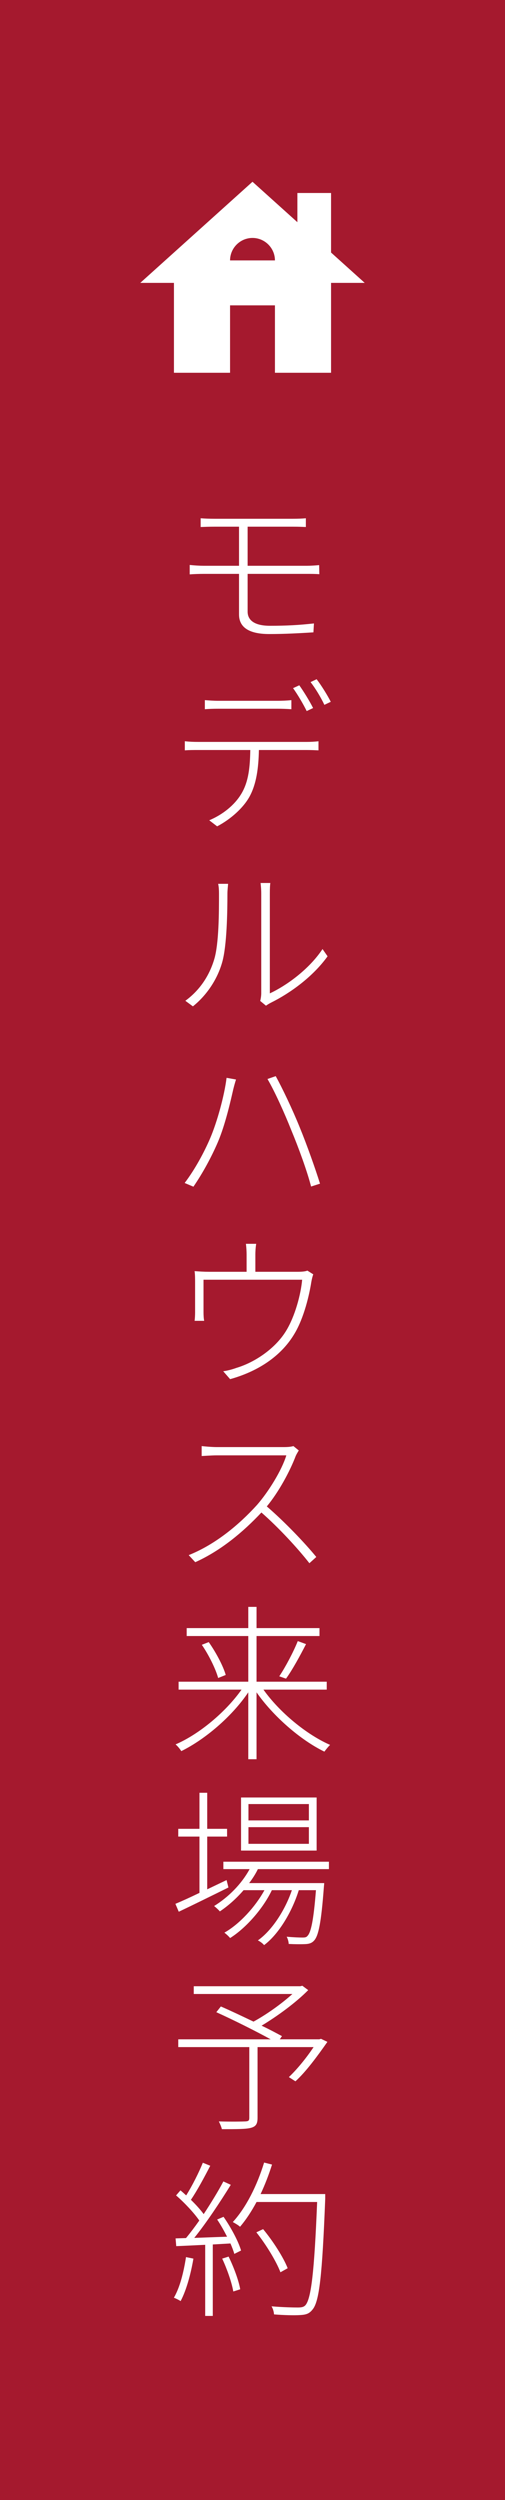 <?xml version="1.0" encoding="utf-8"?>
<!-- Generator: Adobe Illustrator 14.0.0, SVG Export Plug-In . SVG Version: 6.00 Build 43363)  -->
<!DOCTYPE svg PUBLIC "-//W3C//DTD SVG 1.1//EN" "http://www.w3.org/Graphics/SVG/1.1/DTD/svg11.dtd">
<svg version="1.1" id="レイヤー_1" xmlns="http://www.w3.org/2000/svg" xmlns:xlink="http://www.w3.org/1999/xlink" x="0px"
	 y="0px" width="90px" height="445px" viewBox="0 -99.824 90 445" enable-background="new 0 -99.824 90 445" xml:space="preserve">
<rect y="-99.824" fill="#A5192E" width="90" height="445"/>
<g>
	<path fill="#FFFFFF" d="M44.13,9.045c0,1.41,1.05,2.52,3.989,2.52c2.88,0,5.189-0.12,7.83-0.42l-0.09,1.59
		c-2.49,0.15-5.04,0.3-7.89,0.3c-3.9,0-5.37-1.41-5.37-3.48v-7.23h-6.27c-0.721,0-1.771,0.03-2.521,0.09v-1.68
		c0.78,0.09,1.8,0.15,2.521,0.15h6.27v-6.96h-4.32c-0.96,0-1.8,0.03-2.52,0.06v-1.56c0.72,0.06,1.56,0.09,2.52,0.09h13.92
		c0.96,0,1.71-0.03,2.31-0.09v1.56c-0.66-0.03-1.26-0.06-2.31-0.06H44.13v6.96h10.56c0.63,0,1.59-0.06,2.189-0.12l0.03,1.62
		c-0.63-0.06-1.53-0.06-2.19-0.06H44.13V9.045z"/>
	<path fill="#FFFFFF" d="M54.659,32.236c0.63,0,1.41-0.03,2.1-0.12v1.62c-0.63-0.03-1.41-0.06-2.1-0.06h-8.52
		c-0.061,3.24-0.45,6.12-1.71,8.37c-1.08,1.92-3.271,3.93-5.73,5.22l-1.409-1.08c2.43-1.02,4.529-2.73,5.699-4.68
		c1.351-2.22,1.561-4.86,1.62-7.83H35.37c-0.931,0-1.62,0-2.431,0.06v-1.62c0.78,0.09,1.5,0.12,2.431,0.12H54.659z M38.939,26.327
		c-0.93,0-1.74,0.03-2.43,0.09v-1.62c0.78,0.06,1.47,0.12,2.399,0.12h10.56c0.721,0,1.71-0.03,2.46-0.12v1.62
		c-0.779-0.06-1.739-0.09-2.46-0.09H38.939z M54.659,26.747c-0.57-1.17-1.62-2.97-2.43-4.08l1.109-0.51
		c0.75,1.05,1.83,2.79,2.46,4.05L54.659,26.747z M56.429,21.077c0.811,1.05,1.95,2.88,2.521,4.02l-1.141,0.54
		c-0.63-1.35-1.62-2.97-2.46-4.05L56.429,21.077z"/>
	<path fill="#FFFFFF" d="M33.03,78.316c2.43-1.77,4.199-4.26,5.13-7.32c0.869-2.79,0.869-8.549,0.869-11.729
		c0-0.63-0.029-1.23-0.149-1.77h1.77c-0.03,0.48-0.12,1.11-0.12,1.77c0,3.15-0.09,9.24-0.93,12.18c-0.87,3.09-2.79,5.91-5.22,7.86
		L33.03,78.316z M46.379,78.346c0.091-0.39,0.181-0.9,0.181-1.38V59.297c0-0.99-0.09-1.62-0.12-1.95h1.74
		c-0.061,0.33-0.091,0.99-0.091,1.95v17.699c2.91-1.35,6.99-4.26,9.39-7.89l0.9,1.29c-2.61,3.63-6.63,6.54-10.08,8.25
		c-0.359,0.18-0.63,0.36-0.899,0.54L46.379,78.346z"/>
	<path fill="#FFFFFF" d="M40.38,92.027l1.68,0.3c-0.18,0.57-0.33,1.11-0.48,1.71c-0.39,1.68-1.38,6.24-2.76,9.45
		c-1.109,2.58-2.64,5.43-4.35,7.919l-1.56-0.66c1.89-2.49,3.51-5.55,4.529-7.92C38.699,99.886,39.989,95.207,40.38,92.027z
		 M47.669,92.237l1.471-0.51c1.14,2.07,2.97,5.879,4.289,9.149c1.261,3.06,2.82,7.47,3.601,9.99l-1.59,0.51
		c-0.69-2.7-2.221-6.9-3.511-9.99C50.729,98.356,48.959,94.427,47.669,92.237z"/>
	<path fill="#FFFFFF" d="M55.829,127.006c-0.12,0.3-0.271,0.9-0.36,1.439c-0.33,2.1-1.26,6.27-3,9.15
		c-2.13,3.6-5.97,6.539-11.459,8.069l-1.23-1.41c0.75-0.09,1.62-0.33,2.37-0.6c3.3-0.99,6.899-3.45,8.79-6.51
		c1.68-2.7,2.699-6.72,2.909-9.18H36.27v5.819c0,0.45,0.03,1.141,0.12,1.5h-1.71c0.061-0.39,0.09-1.08,0.09-1.529v-5.221
		c0-0.6,0-1.5-0.09-2.1c0.78,0.061,1.62,0.12,2.61,0.12h6.659v-3.06c0-0.48-0.029-1.2-0.12-1.92h1.83
		c-0.12,0.72-0.149,1.439-0.149,1.92v3.06h7.499c1.021,0,1.47-0.09,1.771-0.21L55.829,127.006z"/>
	<path fill="#FFFFFF" d="M53.249,158.357c-0.12,0.18-0.42,0.69-0.54,0.96c-1.02,2.699-3,6.39-5.16,9c3.21,2.76,6.811,6.539,8.82,9
		l-1.23,1.109c-2.01-2.58-5.43-6.299-8.55-9.029c-3.239,3.449-7.199,6.779-11.789,8.849l-1.17-1.26c4.74-1.891,8.97-5.4,12.18-8.94
		c2.04-2.34,4.409-6.149,5.22-8.819h-12.42c-0.93,0-2.52,0.119-2.67,0.119v-1.77c0.181,0.03,1.771,0.18,2.67,0.18h11.97
		c0.78,0,1.32-0.06,1.71-0.18L53.249,158.357z"/>
	<path fill="#FFFFFF" d="M46.949,200.926c2.85,4.02,7.68,8.01,11.88,9.84c-0.33,0.301-0.75,0.84-1.021,1.199
		c-4.26-2.068-9.119-6.299-12.089-10.559v11.91h-1.471v-11.91c-2.939,4.35-7.739,8.4-11.939,10.469
		c-0.239-0.389-0.659-0.898-1.02-1.199c4.2-1.801,8.939-5.76,11.76-9.75H31.83v-1.41h12.419v-8.129H33.27v-1.41h10.979v-3.779h1.471
		v3.779h11.219v1.41H45.72v8.129h12.509v1.41H46.949z M37.199,192.467c1.29,1.83,2.58,4.26,3.03,5.85l-1.35,0.539
		c-0.42-1.559-1.65-4.078-2.91-5.908L37.199,192.467z M49.77,198.557c1.109-1.65,2.55-4.381,3.3-6.27l1.47,0.539
		c-1.05,2.041-2.43,4.59-3.57,6.15L49.77,198.557z"/>
	<path fill="#FFFFFF" d="M40.71,236.146c-3.09,1.529-6.39,3.148-8.85,4.318l-0.601-1.41c1.17-0.479,2.67-1.17,4.29-1.949v-10.02
		h-3.78v-1.381h3.78v-6.418h1.38v6.418h3.54v1.381h-3.54v9.389l3.45-1.648L40.71,236.146z M45.959,232.875
		c-0.42,0.871-0.96,1.711-1.56,2.49h13.38c0,0-0.03,0.451-0.061,0.721c-0.479,6.389-0.96,8.699-1.77,9.539
		c-0.42,0.449-0.9,0.57-1.561,0.6c-0.63,0.031-1.8,0.031-2.939-0.029c0-0.359-0.15-0.93-0.36-1.291c1.23,0.121,2.37,0.15,2.79,0.15
		c0.48,0,0.72-0.029,0.93-0.299c0.601-0.602,1.08-2.73,1.5-8.131h-3.06c-1.17,3.781-3.54,7.801-6.18,9.779
		c-0.24-0.299-0.72-0.658-1.11-0.84c2.521-1.77,4.86-5.398,6.061-8.939h-3.57c-1.56,3.27-4.59,6.721-7.439,8.52
		c-0.24-0.299-0.66-0.689-1.021-0.959c2.67-1.5,5.521-4.59,7.14-7.561h-3.72c-1.29,1.5-2.76,2.791-4.229,3.781
		c-0.18-0.24-0.72-0.721-1.02-0.961c2.52-1.561,4.859-3.869,6.329-6.57h-4.68v-1.318h18.81v1.318H45.959z M56.429,229.576h-13.47
		v-9.449h13.47V229.576z M55.049,221.297h-10.77v2.91h10.77V221.297z M55.049,225.406h-10.77v2.969h10.77V225.406z"/>
	<path fill="#FFFFFF" d="M58.349,263.625c-1.77,2.521-3.81,5.311-5.699,7.021l-1.17-0.75c1.409-1.32,3.09-3.361,4.409-5.34h-9.989
		v12.598c0,1.08-0.3,1.531-1.17,1.771s-2.49,0.24-5.189,0.24c-0.091-0.42-0.33-0.961-0.54-1.381c2.25,0.061,4.17,0.029,4.739,0
		c0.54-0.029,0.69-0.15,0.69-0.631v-12.598H31.77v-1.381h16.47c-2.61-1.439-6.569-3.42-9.689-4.83l0.81-1.02
		c1.8,0.779,3.87,1.77,5.82,2.699c2.31-1.26,5.01-3.18,6.93-4.92H34.53v-1.379H53.52l0.359-0.09l1.05,0.779
		c-2.22,2.25-5.52,4.65-8.31,6.33c1.41,0.66,2.67,1.35,3.63,1.859l-0.39,0.57h7.05l0.3-0.09L58.349,263.625z"/>
	<path fill="#FFFFFF" d="M34.47,302.207c-0.479,2.789-1.26,5.639-2.28,7.559c-0.27-0.18-0.869-0.48-1.199-0.6
		c1.08-1.859,1.739-4.529,2.159-7.23L34.47,302.207z M39.84,294.766c1.319,1.891,2.67,4.41,3.119,6l-1.199,0.6
		c-0.15-0.539-0.391-1.17-0.69-1.859l-3.149,0.18v12.721h-1.351v-12.66c-1.92,0.09-3.689,0.18-5.159,0.24l-0.12-1.381l1.859-0.059
		c0.75-0.9,1.561-1.98,2.37-3.121c-0.93-1.35-2.64-3.18-4.14-4.469l0.78-0.9c0.33,0.27,0.66,0.57,1.02,0.9
		c1.08-1.711,2.28-4.109,2.97-5.82l1.32,0.539c-1.02,1.98-2.34,4.441-3.45,6.061c0.9,0.871,1.71,1.77,2.28,2.551
		c1.32-2.01,2.609-4.111,3.51-5.82l1.32,0.6c-1.83,2.971-4.38,6.811-6.51,9.449c1.8-0.059,3.81-0.148,5.85-0.209
		c-0.54-1.051-1.14-2.131-1.771-3.061L39.84,294.766z M40.739,301.846c0.9,1.83,1.8,4.23,2.07,5.82l-1.23,0.391
		c-0.27-1.59-1.109-3.99-1.979-5.85L40.739,301.846z M57.959,291.586c-0.54,13.68-1.05,18.301-2.28,19.709
		c-0.6,0.75-1.17,0.9-2.22,0.961c-0.96,0.061-2.82,0.029-4.62-0.121c-0.029-0.42-0.18-1.02-0.449-1.439
		c2.069,0.18,3.989,0.211,4.68,0.211c0.63,0,1.02-0.061,1.35-0.391c1.021-1.141,1.59-5.76,2.1-18.389H45.72
		c-0.9,1.68-1.891,3.18-2.94,4.41c-0.24-0.24-0.899-0.631-1.29-0.84c2.4-2.611,4.351-6.57,5.58-10.59l1.41,0.359
		c-0.57,1.801-1.26,3.6-2.04,5.25h11.52V291.586z M49.979,304.637c-0.721-1.92-2.55-4.92-4.29-7.111l1.2-0.568
		c1.77,2.129,3.63,5.039,4.38,6.959L49.979,304.637z"/>
</g>
<g>
	<rect x="21" y="-73.471" fill="none" width="48" height="48"/>
</g>
<g>
	<g>
		<path fill="#FFFFFF" d="M59-54.871v-10.6h-6v5.2l-8-7.2l-20,18h6v16h10v-12h8v12h10v-16h6L59-54.871z M41-53.471
			c0-2.2,1.801-4,4-4s4,1.8,4,4H41z"/>
	</g>
</g>
</svg>
